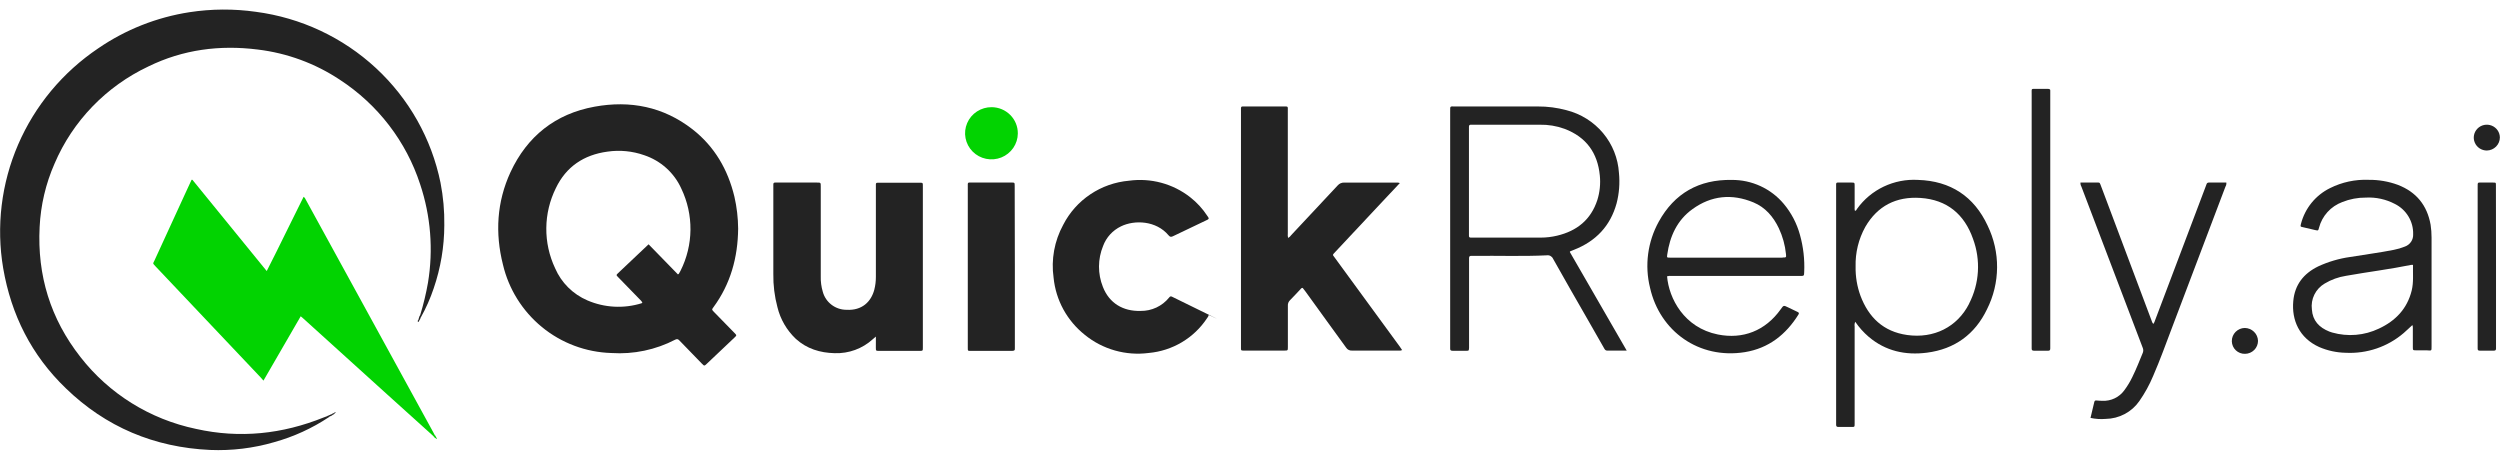 <svg width="162" height="30" viewBox="0 0 162 30" fill="none" xmlns="http://www.w3.org/2000/svg">
<g clip-path="url(#clip0_345_923)">
<g clip-path="url(#clip1_345_923)">
<path d="M27.225 20.421C27.238 20.471 27.214 20.531 27.266 20.57C27.245 20.643 27.212 20.711 27.167 20.773C27.12 20.784 27.093 20.773 27.114 20.72C27.133 20.615 27.17 20.514 27.225 20.421Z" fill="#232323"/>
<path d="M28.092 28.268C28.144 28.25 28.143 28.203 28.15 28.16C28.203 28.212 28.243 28.276 28.265 28.346C28.272 28.357 28.275 28.37 28.273 28.383C28.27 28.396 28.264 28.407 28.253 28.415C28.185 28.384 28.129 28.333 28.092 28.268Z" fill="#02D301"/>
<path d="M27.114 20.721L27.167 20.773C27.154 20.812 27.127 20.877 27.097 20.858C27.03 20.817 27.08 20.763 27.114 20.721Z" fill="#232323"/>
<path d="M28.253 28.419L28.265 28.35C28.295 28.369 28.314 28.397 28.3 28.427C28.287 28.456 28.267 28.443 28.253 28.419Z" fill="#02D301"/>
<path d="M21.312 27.032C20.222 27.757 19.023 28.305 17.758 28.655C16.416 29.045 15.019 29.214 13.622 29.157C9.995 28.992 6.853 27.669 4.262 25.158C2.04 23.019 0.726 20.401 0.207 17.385C-0.253 14.675 0.084 11.891 1.176 9.365C2.268 6.838 4.07 4.674 6.368 3.13C8.135 1.918 10.157 1.118 12.281 0.79C13.707 0.571 15.157 0.563 16.585 0.766C19.496 1.15 22.213 2.423 24.357 4.408C26.501 6.393 27.965 8.991 28.545 11.839C28.722 12.746 28.804 13.669 28.791 14.594C28.788 15.986 28.555 17.368 28.103 18.686C27.885 19.338 27.605 19.969 27.268 20.57C27.157 20.547 27.21 20.479 27.227 20.421C27.439 19.732 27.608 19.031 27.733 18.321C28.086 16.186 27.913 13.999 27.227 11.945C26.323 9.166 24.488 6.776 22.024 5.169C20.43 4.11 18.606 3.439 16.7 3.21C14.235 2.9 11.86 3.21 9.619 4.304C6.88 5.596 4.715 7.837 3.535 10.602C2.963 11.903 2.636 13.296 2.568 14.713C2.407 17.847 3.272 20.665 5.218 23.142C7.073 25.522 9.726 27.171 12.699 27.792C15.54 28.428 18.298 28.131 20.983 27.048L21.199 26.968C21.218 26.955 21.239 26.944 21.261 26.935C21.274 26.925 21.29 26.92 21.306 26.92C21.357 26.892 21.398 26.883 21.406 26.959C21.396 26.97 21.383 26.978 21.368 26.981C21.344 26.991 21.324 27.009 21.312 27.032Z" fill="#232323"/>
<path d="M28.092 28.268L25.11 25.577L19.648 20.633C19.604 20.592 19.559 20.555 19.486 20.494L17.072 24.664C17.002 24.584 16.953 24.524 16.901 24.468L10.132 17.317L10.079 17.261C9.88 17.039 9.906 17.108 10.014 16.872C10.664 15.454 11.316 14.034 11.969 12.614L12.415 11.649H12.467L17.284 17.564C17.707 16.749 18.091 15.944 18.489 15.146C18.888 14.348 19.279 13.55 19.674 12.752C19.736 12.793 19.782 12.853 19.806 12.923C22.569 17.964 25.333 23.006 28.095 28.049C28.116 28.086 28.133 28.125 28.15 28.162C28.167 28.2 28.184 28.27 28.092 28.268Z" fill="#02D301"/>
<path d="M21.406 26.974C21.381 26.94 21.342 26.944 21.306 26.935C21.365 26.884 21.435 26.849 21.511 26.831C21.566 26.812 21.575 26.831 21.564 26.881C21.518 26.922 21.464 26.953 21.406 26.974Z" fill="#232323"/>
<path d="M21.611 26.775C21.637 26.758 21.663 26.739 21.692 26.725C21.72 26.71 21.742 26.706 21.75 26.725C21.758 26.743 21.724 26.773 21.69 26.779C21.686 26.784 21.682 26.788 21.677 26.791C21.671 26.794 21.665 26.797 21.659 26.798C21.653 26.799 21.647 26.799 21.641 26.797C21.635 26.796 21.629 26.793 21.624 26.79C21.618 26.786 21.614 26.781 21.611 26.775Z" fill="#232323"/>
<path d="M21.611 26.775L21.69 26.786C21.66 26.831 21.615 26.864 21.564 26.881L21.511 26.831C21.536 26.8 21.572 26.78 21.611 26.775Z" fill="#232323"/>
<path d="M21.261 26.95C21.256 26.961 21.247 26.97 21.236 26.976C21.224 26.982 21.212 26.985 21.199 26.983C21.203 26.971 21.212 26.96 21.223 26.954C21.235 26.948 21.248 26.946 21.261 26.95Z" fill="#232323"/>
<path d="M21.312 27.032C21.315 27.019 21.322 27.008 21.332 27.001C21.343 26.994 21.356 26.991 21.368 26.992C21.365 27.004 21.357 27.014 21.347 27.021C21.337 27.029 21.325 27.032 21.312 27.032Z" fill="#232323"/>
<path d="M90.711 11.861C90.407 12.188 90.122 12.494 89.837 12.791C88.743 13.962 87.647 15.131 86.55 16.299L86.533 16.318C86.321 16.543 86.345 16.493 86.501 16.708C86.657 16.924 86.812 17.136 86.968 17.348L90.705 22.459C90.76 22.532 90.807 22.608 90.858 22.686C90.783 22.721 90.699 22.732 90.617 22.718H87.609C87.535 22.723 87.461 22.709 87.395 22.676C87.329 22.643 87.273 22.594 87.233 22.532C86.356 21.317 85.473 20.114 84.6 18.896L84.412 18.654C84.321 18.654 84.292 18.721 84.247 18.766C84.029 18.994 83.819 19.229 83.594 19.452C83.546 19.498 83.508 19.555 83.483 19.617C83.459 19.679 83.449 19.746 83.454 19.813V22.484C83.454 22.716 83.454 22.718 83.215 22.718H80.695C80.387 22.718 80.415 22.74 80.415 22.447V7.215C80.415 6.86 80.381 6.899 80.727 6.899H83.141C83.495 6.899 83.45 6.867 83.45 7.217V15.127C83.438 15.225 83.445 15.324 83.469 15.419C83.551 15.375 83.622 15.311 83.673 15.233C84.676 14.169 85.679 13.097 86.681 12.017C86.735 11.954 86.803 11.904 86.879 11.872C86.956 11.84 87.039 11.826 87.122 11.831H90.465C90.548 11.822 90.632 11.832 90.711 11.861Z" fill="#232323"/>
<path d="M56.757 21.81L56.554 21.983C55.884 22.594 54.997 22.918 54.087 22.886C53.138 22.863 52.28 22.603 51.568 21.956C50.982 21.4 50.569 20.69 50.379 19.91C50.19 19.203 50.1 18.475 50.112 17.744V11.95C50.112 11.865 50.146 11.826 50.235 11.83H52.934C53.183 11.83 53.185 11.83 53.185 12.081V17.906C53.175 18.246 53.221 18.585 53.318 18.911C53.409 19.246 53.609 19.541 53.888 19.752C54.166 19.963 54.507 20.076 54.858 20.075C55.866 20.131 56.449 19.547 56.655 18.773C56.724 18.501 56.758 18.222 56.757 17.942V12.151C56.757 11.8 56.718 11.843 57.075 11.843H59.519C59.824 11.843 59.801 11.809 59.801 12.136V22.515C59.801 22.735 59.801 22.737 59.575 22.737H56.975C56.757 22.737 56.755 22.737 56.755 22.51C56.755 22.283 56.757 22.078 56.757 21.81Z" fill="#232323"/>
<path d="M78.328 20.41C78.307 20.491 78.266 20.567 78.21 20.629C77.793 21.26 77.237 21.79 76.584 22.178C75.93 22.566 75.197 22.804 74.438 22.872C73.704 22.968 72.959 22.914 72.247 22.712C71.535 22.511 70.873 22.168 70.302 21.703C69.731 21.25 69.257 20.689 68.908 20.053C68.56 19.417 68.344 18.718 68.273 17.997C68.105 16.818 68.324 15.617 68.895 14.569C69.302 13.773 69.906 13.093 70.653 12.593C71.399 12.092 72.261 11.789 73.16 11.71C73.858 11.615 74.569 11.66 75.249 11.843C75.93 12.026 76.566 12.344 77.119 12.776C77.558 13.118 77.936 13.53 78.238 13.995C78.275 14.05 78.328 14.101 78.321 14.181C78.279 14.222 78.228 14.254 78.172 14.274C77.454 14.616 76.736 14.954 76.021 15.302C75.895 15.364 75.822 15.369 75.722 15.248C74.923 14.292 73.521 14.238 72.643 14.666C72.103 14.925 71.687 15.38 71.481 15.937C71.131 16.789 71.127 17.741 71.469 18.596C71.881 19.643 72.769 20.181 73.914 20.148C74.267 20.152 74.616 20.076 74.936 19.927C75.255 19.777 75.535 19.558 75.756 19.285C75.808 19.218 75.858 19.178 75.944 19.225C76.731 19.614 77.521 20.002 78.313 20.387C79.499 20.966 78.323 20.401 78.328 20.41Z" fill="#232323"/>
<path d="M135.465 27.08C135.549 26.726 135.632 26.392 135.709 26.053C135.732 25.953 135.784 25.942 135.874 25.953C135.995 25.968 136.115 25.968 136.234 25.973C136.509 25.986 136.784 25.93 137.032 25.811C137.28 25.692 137.494 25.514 137.655 25.292C137.859 25.019 138.035 24.727 138.181 24.42C138.433 23.91 138.639 23.38 138.856 22.854C138.876 22.799 138.886 22.741 138.883 22.683C138.879 22.625 138.865 22.568 138.84 22.515C138.046 20.442 137.256 18.365 136.469 16.284C135.937 14.893 135.406 13.497 134.876 12.097C134.829 12.016 134.807 11.923 134.814 11.83H135.984C136.06 11.83 136.08 11.885 136.102 11.941C136.177 12.14 136.254 12.337 136.327 12.536C137.358 15.277 138.387 18.016 139.415 20.754C139.436 20.841 139.475 20.923 139.532 20.994C139.589 20.921 139.63 20.837 139.652 20.747L142.929 12.082C142.946 12.036 142.966 11.988 142.982 11.939C143.008 11.852 143.068 11.828 143.156 11.828H144.266C144.279 11.922 144.258 12.017 144.208 12.097C143.056 15.144 141.902 18.19 140.746 21.234C140.349 22.281 139.971 23.336 139.524 24.362C139.285 24.935 138.985 25.48 138.629 25.99C138.385 26.341 138.06 26.629 137.68 26.83C137.3 27.031 136.877 27.139 136.446 27.145C136.118 27.173 135.787 27.151 135.465 27.08Z" fill="#232323"/>
<path d="M65.763 17.292V22.381C65.757 22.443 65.757 22.506 65.763 22.567C65.78 22.709 65.708 22.737 65.575 22.737H62.901C62.713 22.737 62.713 22.737 62.713 22.551V12.135C62.713 11.785 62.676 11.828 63.033 11.828H65.528C65.75 11.828 65.752 11.828 65.752 12.051L65.763 17.292Z" fill="#232323"/>
<path d="M132.857 14.238V22.584C132.857 22.7 132.81 22.729 132.705 22.727H131.806C131.677 22.727 131.643 22.674 131.652 22.558V6.09C131.652 5.703 131.603 5.764 131.996 5.758H132.69C132.806 5.758 132.878 5.785 132.857 5.913V14.238Z" fill="#232323"/>
<path d="M161.742 17.272V22.584C161.742 22.681 161.708 22.722 161.609 22.722H160.682C160.578 22.722 160.548 22.674 160.552 22.58V12.131C160.552 11.789 160.533 11.831 160.853 11.83H161.548C161.736 11.83 161.736 11.83 161.736 12.016V12.168L161.742 17.272Z" fill="#232323"/>
<path d="M65.955 8.647C65.953 8.982 65.85 9.308 65.66 9.585C65.47 9.862 65.201 10.077 64.888 10.203C64.575 10.328 64.231 10.359 63.899 10.291C63.568 10.224 63.264 10.06 63.027 9.821C62.79 9.583 62.63 9.28 62.567 8.951C62.503 8.623 62.541 8.283 62.673 7.975C62.805 7.667 63.027 7.404 63.31 7.221C63.593 7.038 63.925 6.942 64.263 6.945C64.715 6.949 65.147 7.13 65.465 7.449C65.782 7.768 65.958 8.198 65.955 8.645V8.647Z" fill="#02D301"/>
<path d="M161.15 9.754C160.983 9.755 160.819 9.706 160.679 9.615C160.54 9.524 160.431 9.394 160.367 9.242C160.301 9.089 160.283 8.922 160.315 8.759C160.347 8.597 160.426 8.447 160.543 8.33C160.66 8.212 160.81 8.131 160.974 8.097C161.137 8.064 161.307 8.079 161.463 8.141C161.617 8.202 161.751 8.308 161.845 8.445C161.939 8.581 161.99 8.742 161.992 8.908C161.991 9.129 161.902 9.342 161.744 9.5C161.587 9.658 161.374 9.749 161.15 9.754Z" fill="#232323"/>
<path d="M145.477 22.928C145.367 22.931 145.258 22.912 145.156 22.873C145.054 22.833 144.96 22.775 144.881 22.7C144.802 22.625 144.738 22.535 144.694 22.436C144.65 22.336 144.626 22.23 144.623 22.121V22.102C144.621 21.88 144.708 21.666 144.865 21.507C145.022 21.348 145.236 21.256 145.46 21.252C145.684 21.255 145.9 21.343 146.06 21.499C146.22 21.654 146.313 21.865 146.319 22.088C146.319 22.309 146.231 22.522 146.073 22.679C145.915 22.837 145.701 22.926 145.477 22.928Z" fill="#232323"/>
<path d="M46.258 20.207C46.121 20.064 46.119 20.06 46.226 19.915C47.341 18.401 47.813 16.688 47.832 14.815C47.826 14.117 47.745 13.422 47.589 12.741C47.166 10.987 46.305 9.493 44.863 8.37C42.983 6.912 40.836 6.493 38.532 6.912C35.985 7.375 34.163 8.831 33.08 11.156C32.191 13.085 32.076 15.1 32.591 17.147C32.964 18.731 33.849 20.15 35.112 21.189C36.384 22.234 37.972 22.828 39.625 22.876C41.057 22.97 42.487 22.669 43.757 22.009C43.891 21.941 43.955 21.987 44.038 22.075L45.48 23.562C45.636 23.723 45.639 23.724 45.797 23.576L47.599 21.87C47.745 21.732 47.743 21.729 47.599 21.58L46.258 20.207ZM44.099 17.545C44.068 17.609 44.034 17.67 43.996 17.731C43.996 17.744 43.972 17.752 43.93 17.782L42.029 15.831L41.306 16.513C40.889 16.904 40.474 17.296 40.061 17.691C39.922 17.823 39.922 17.826 40.061 17.966L41.433 19.376C41.505 19.44 41.568 19.512 41.621 19.591C41.623 19.605 41.619 19.619 41.61 19.63C41.602 19.641 41.59 19.648 41.576 19.651C40.421 20.01 39.173 19.944 38.062 19.465C37.121 19.061 36.373 18.316 35.971 17.382C35.587 16.567 35.392 15.678 35.401 14.78C35.409 13.881 35.621 12.996 36.02 12.189C36.68 10.808 37.829 10.033 39.361 9.826C40.163 9.709 40.982 9.788 41.745 10.057C42.277 10.234 42.765 10.519 43.179 10.892C43.593 11.266 43.925 11.721 44.152 12.228C44.55 13.06 44.751 13.972 44.742 14.893C44.733 15.813 44.513 16.72 44.099 17.545Z" fill="#232323"/>
<path d="M101.723 16.327C101.74 16.301 101.742 16.29 101.747 16.286L101.984 16.191C103.413 15.633 104.353 14.644 104.757 13.171C104.923 12.529 104.974 11.864 104.908 11.205C104.849 10.258 104.488 9.354 103.877 8.623C103.265 7.893 102.434 7.374 101.505 7.14C100.9 6.977 100.276 6.895 99.649 6.899H94.306C93.948 6.899 93.971 6.847 93.971 7.22V22.567C93.958 22.688 94.009 22.733 94.133 22.731H95.007C95.182 22.731 95.182 22.731 95.195 22.545V16.725C95.195 16.613 95.242 16.575 95.347 16.58H95.554C97.113 16.563 98.675 16.621 100.234 16.545C100.316 16.532 100.399 16.547 100.471 16.586C100.543 16.625 100.601 16.686 100.635 16.761C101.387 18.094 102.138 19.42 102.907 20.748L103.944 22.564C103.99 22.645 104.032 22.722 104.152 22.72H105.412C104.167 20.555 102.94 18.436 101.723 16.327ZM99.822 15.397H95.304C95.214 15.397 95.184 15.352 95.188 15.271C95.192 15.189 95.188 15.152 95.188 15.085V8.217C95.188 8.119 95.225 8.076 95.323 8.082H99.769C100.319 8.07 100.867 8.16 101.383 8.348C102.791 8.88 103.53 9.914 103.669 11.381C103.722 11.915 103.667 12.454 103.506 12.966C103.09 14.235 102.189 14.966 100.898 15.272C100.55 15.355 100.195 15.397 99.837 15.397H99.822Z" fill="#232323"/>
<path d="M128.798 14.621C127.924 12.737 126.402 11.722 124.285 11.658C123.52 11.614 122.756 11.763 122.065 12.091C121.375 12.419 120.78 12.916 120.337 13.535C120.301 13.584 120.284 13.662 120.198 13.662C120.177 13.587 120.172 13.508 120.181 13.431V12.058C120.181 11.831 120.181 11.831 119.959 11.829C119.737 11.828 119.531 11.829 119.316 11.829C118.94 11.829 118.981 11.783 118.981 12.148V27.523C118.981 27.638 119.029 27.668 119.133 27.666H119.906C120.196 27.666 120.181 27.697 120.181 27.39V21.158C120.164 21.054 120.177 20.947 120.22 20.851C120.465 21.212 120.757 21.539 121.089 21.823C122.185 22.753 123.473 23.032 124.863 22.854C126.665 22.623 127.98 21.662 128.756 20.043C129.18 19.202 129.404 18.277 129.411 17.337C129.419 16.398 129.209 15.469 128.798 14.621ZM127.6 19.679C126.833 21.193 125.312 21.952 123.584 21.708C122.044 21.491 121.087 20.568 120.559 19.166C120.337 18.558 120.23 17.915 120.243 17.268C120.22 16.373 120.437 15.489 120.871 14.703C121.663 13.338 122.879 12.722 124.443 12.826C126.175 12.94 127.295 13.89 127.852 15.479C128.104 16.159 128.211 16.883 128.167 17.605C128.123 18.328 127.928 19.034 127.595 19.679H127.6Z" fill="#232323"/>
<path d="M157.565 22.445V15.399C157.566 15.119 157.545 14.839 157.503 14.562C157.28 13.306 156.579 12.436 155.372 11.975C154.77 11.755 154.133 11.646 153.492 11.653C152.623 11.617 151.76 11.802 150.984 12.191C150.521 12.419 150.113 12.745 149.789 13.143C149.465 13.543 149.231 14.006 149.103 14.502C149.057 14.688 149.061 14.688 149.235 14.724C149.501 14.789 149.768 14.852 150.034 14.91C150.222 14.951 150.222 14.949 150.273 14.757C150.37 14.381 150.558 14.033 150.819 13.744C151.081 13.454 151.41 13.232 151.777 13.094C152.263 12.899 152.783 12.8 153.308 12.804C153.961 12.77 154.61 12.912 155.188 13.215C155.554 13.398 155.86 13.68 156.069 14.029C156.279 14.377 156.384 14.778 156.372 15.183C156.381 15.354 156.334 15.523 156.239 15.666C156.144 15.808 156.004 15.917 155.842 15.976C155.605 16.072 155.358 16.145 155.105 16.193C154.175 16.379 153.225 16.494 152.285 16.653C151.569 16.754 150.872 16.96 150.217 17.263C149.277 17.724 148.699 18.448 148.604 19.512C148.491 20.743 148.993 21.904 150.283 22.488C150.824 22.722 151.408 22.848 151.999 22.86C153.373 22.931 154.721 22.473 155.76 21.58C155.947 21.422 156.12 21.245 156.323 21.064C156.352 21.136 156.361 21.212 156.352 21.288V22.482C156.352 22.7 156.352 22.701 156.581 22.701H157.249C157.579 22.722 157.565 22.753 157.565 22.445ZM156.277 18.829C155.987 20.001 155.235 20.791 154.155 21.293C153.212 21.744 152.134 21.834 151.127 21.548C151.063 21.531 151 21.51 150.939 21.485C150.283 21.223 149.856 20.78 149.81 20.051C149.768 19.723 149.823 19.39 149.97 19.092C150.116 18.795 150.347 18.546 150.634 18.377C151.06 18.12 151.533 17.949 152.025 17.873C152.74 17.744 153.46 17.638 154.178 17.525C154.896 17.412 155.564 17.304 156.246 17.164C156.285 17.16 156.324 17.16 156.363 17.164C156.348 17.731 156.41 18.289 156.277 18.829Z" fill="#232323"/>
<path d="M116.638 15.222C116.437 14.483 116.078 13.795 115.584 13.206C115.174 12.718 114.659 12.326 114.078 12.059C113.496 11.791 112.862 11.654 112.22 11.659C110.098 11.621 108.501 12.525 107.486 14.367C106.766 15.673 106.564 17.199 106.922 18.645C107.554 21.465 110.094 23.295 113.064 22.819C114.61 22.569 115.727 21.682 116.537 20.386C116.592 20.296 116.575 20.256 116.483 20.213C116.272 20.118 116.065 20.014 115.858 19.913C115.577 19.776 115.578 19.777 115.394 20.036C114.394 21.442 112.933 21.998 111.32 21.675C109.126 21.236 108.144 19.335 108.026 17.904C108.124 17.877 108.227 17.869 108.328 17.882H116.633C116.902 17.882 116.904 17.882 116.912 17.625C116.949 16.815 116.857 16.004 116.638 15.222ZM115.511 16.695H108.213C108.014 16.695 108.009 16.695 108.037 16.496C108.206 15.31 108.678 14.264 109.674 13.55C110.891 12.67 112.229 12.536 113.623 13.115C114.397 13.437 114.913 14.045 115.268 14.789C115.516 15.317 115.673 15.883 115.731 16.463C115.753 16.684 115.751 16.686 115.522 16.686L115.511 16.695Z" fill="#232323"/>
</g>
</g>
<defs>
<clipPath id="clip0_345_923">
<rect width="162" height="29.17" fill="white"/>
</clipPath>
<clipPath id="clip1_345_923">
<rect width="161.987" height="29.17" fill="white" transform="translate(0.007)"/>
</clipPath>
</defs>
</svg>
